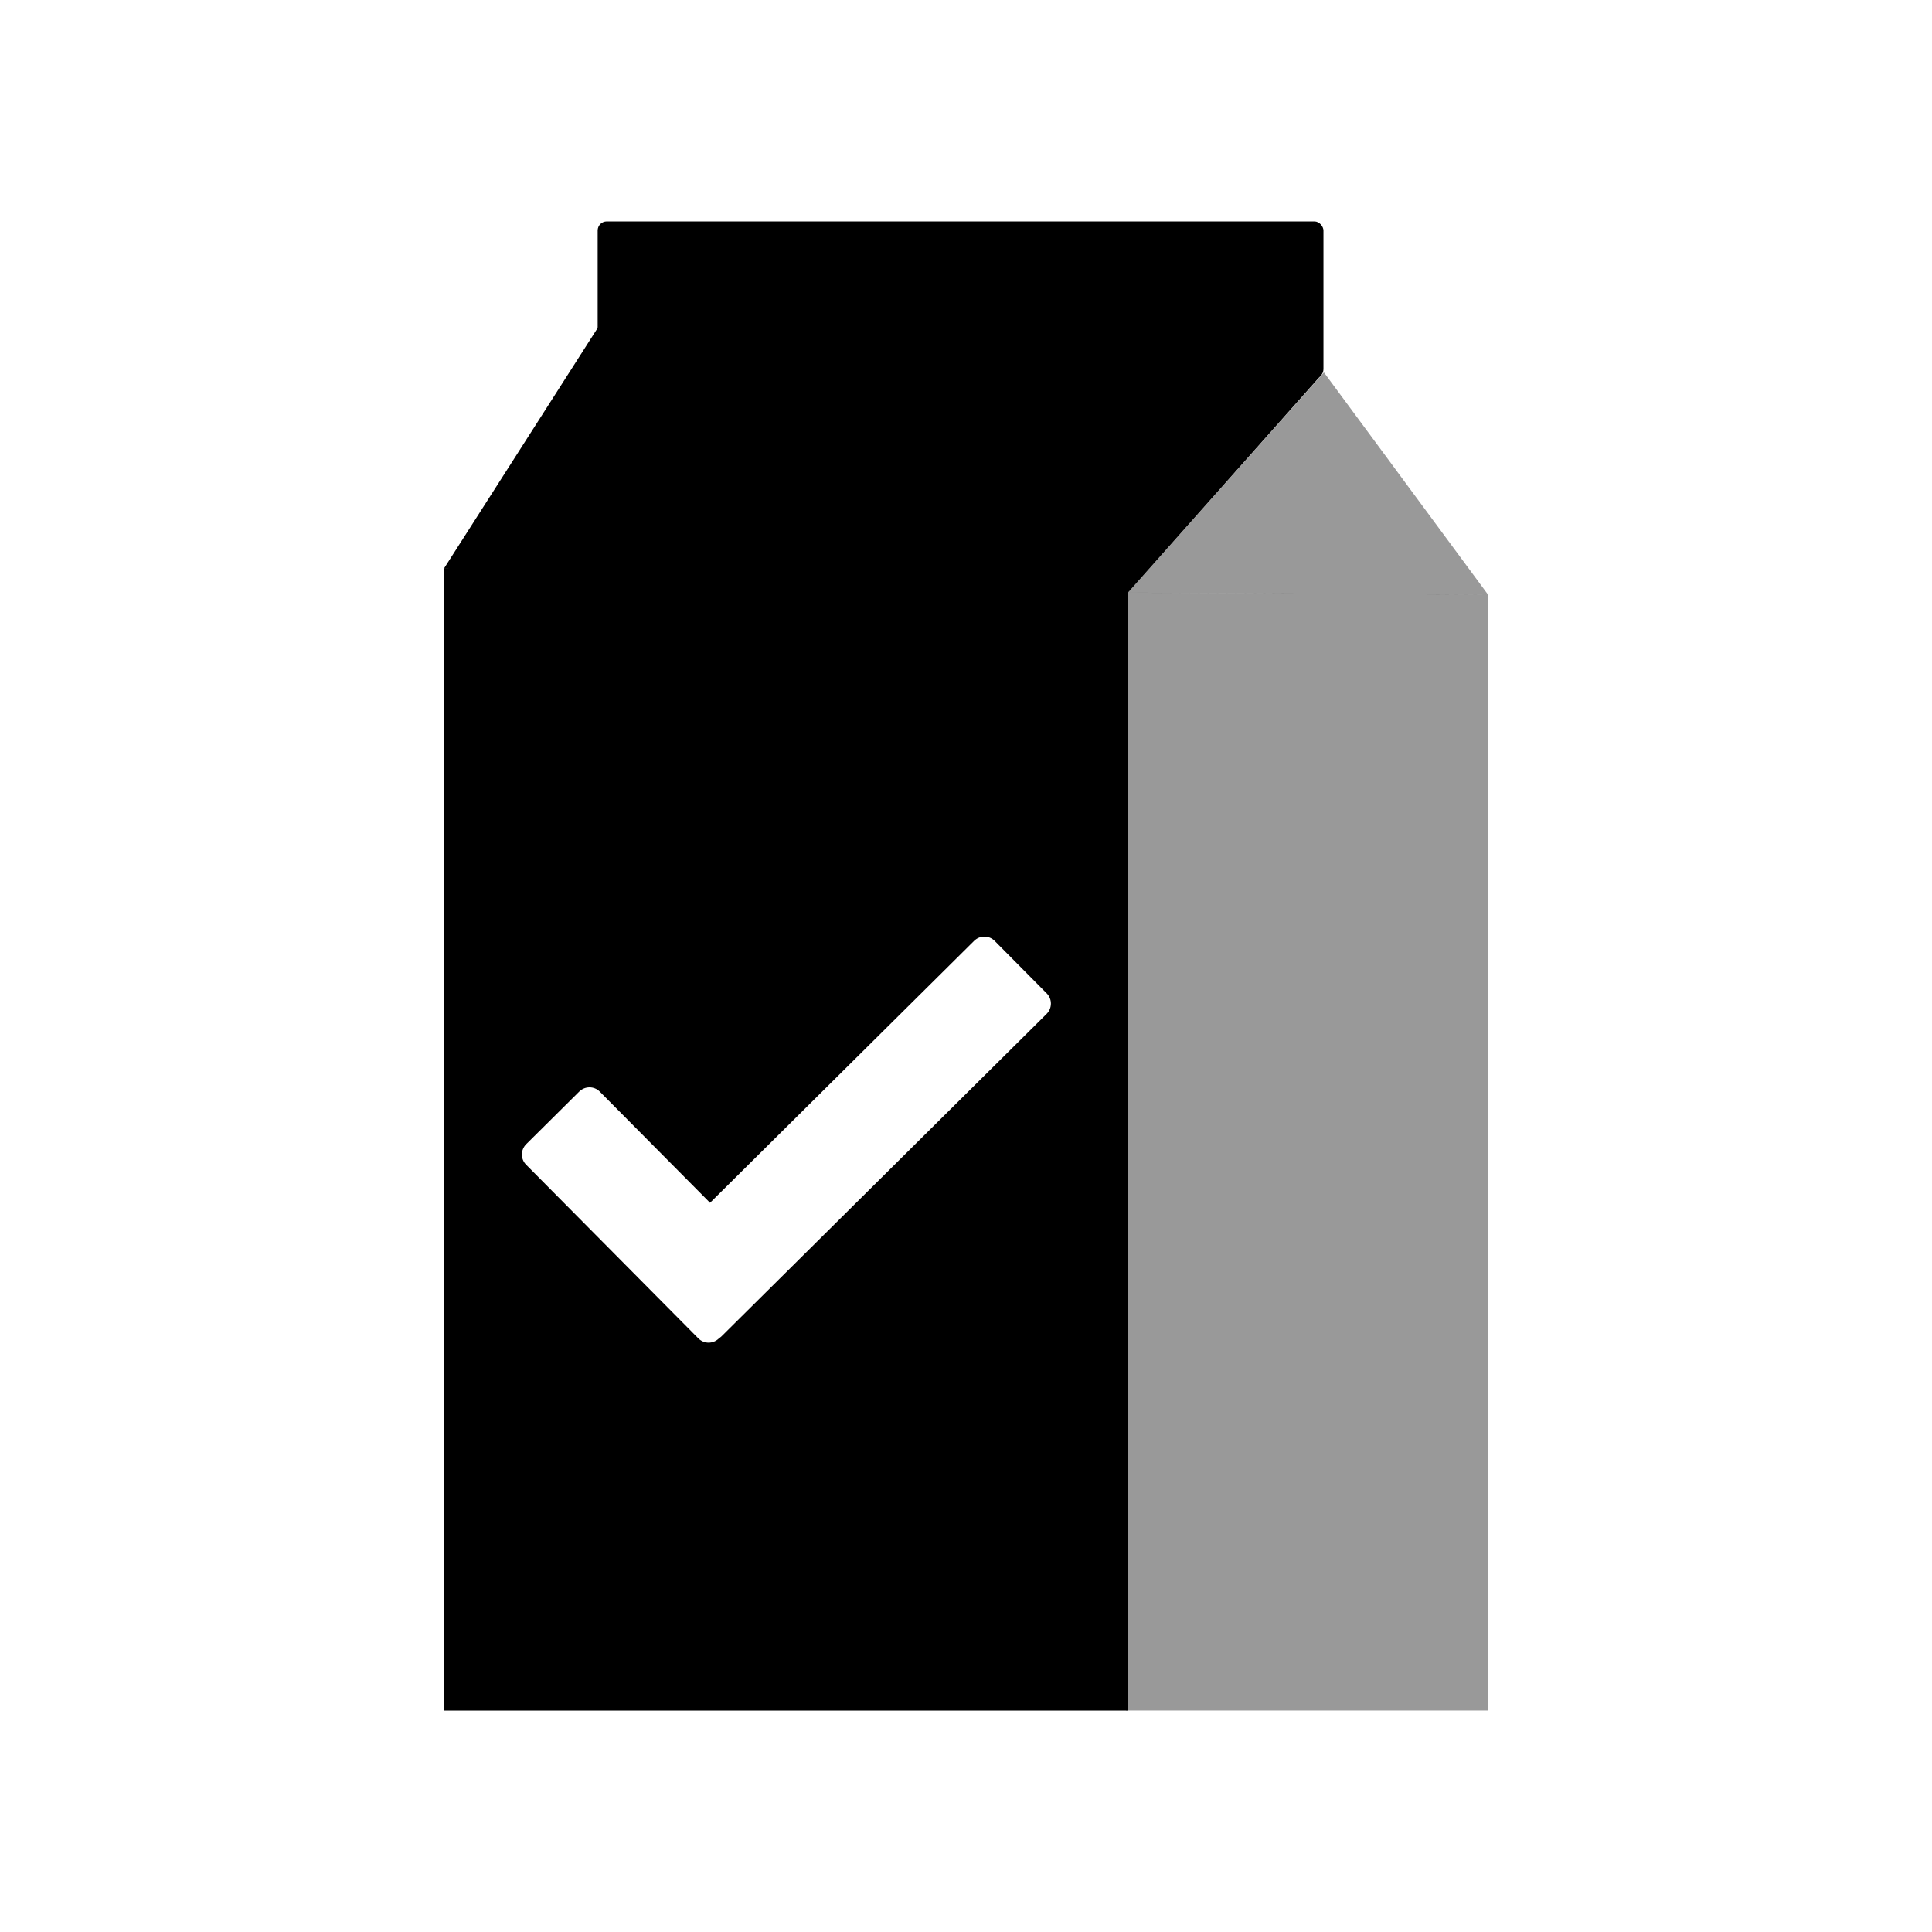 <?xml version="1.0" encoding="UTF-8" standalone="no"?>
<svg
   width="100px"
   height="100px"
   viewBox="0 0 100 100"
   fill="none"
   version="1.1"
   id="svg16"
   xmlns="http://www.w3.org/2000/svg"
   xmlns:svg="http://www.w3.org/2000/svg">
  <defs
     id="defs12" />
  <path
     d="m 31.05,16.797 6.771,0.089 -7.969,12.649 -6.879,-0.1 z"
     fill="currentColor"
     id="path2"/>
  <rect
     x="30.935"
     y="11.46"
     width="37.567"
     height="8.12"
     rx="0.47"
     fill="currentColor"
     id="rect4"/>
  <path
     d="m 60.838,18.2 7.488,1.282 -10.039,11.301 -8.077,0.841 z"
     fill="currentColor"
     id="path6"/>
  <path
     fill-rule="evenodd"
     clip-rule="evenodd"
     d="M 22.973,29.435 H 58.384 V 88.54 H 22.973 Z M 50.42,48.699 c 0.296,-0.293 0.771,-0.293 1.062,0 l 2.697,2.72 c 0.291,0.293 0.287,0.769 -0.009,1.062 l -16.814,16.677 c -0.042,0.041 -0.087,0.077 -0.135,0.107 l -0.011,0.011 c -0.296,0.293 -0.771,0.293 -1.062,0 L 27.229,60.282 c -0.291,-0.293 -0.287,-0.769 0.009,-1.062 l 2.742,-2.72 c 0.296,-0.293 0.772,-0.293 1.062,0 l 5.709,5.756 z"
     fill="currentColor"
     id="path8"/>
  <path
     d="M 26.57,31.214 34.21,18.205 63.308,17.414 53.476,31.214 Z"
     fill="currentColor"
     id="path10"/>
  <path
     d="M 77.027,88.539 H 58.279 l 0.114,-57.866 18.634,0.102 z"
     fill="currentColor"
     fill-opacity="0.4"
     id="path12"/>
  <path
     d="m 68.527,19.276 8.494,11.503 -18.638,-0.103 z"
     fill="currentColor"
     fill-opacity="0.4"
     id="path14"/>
</svg>
